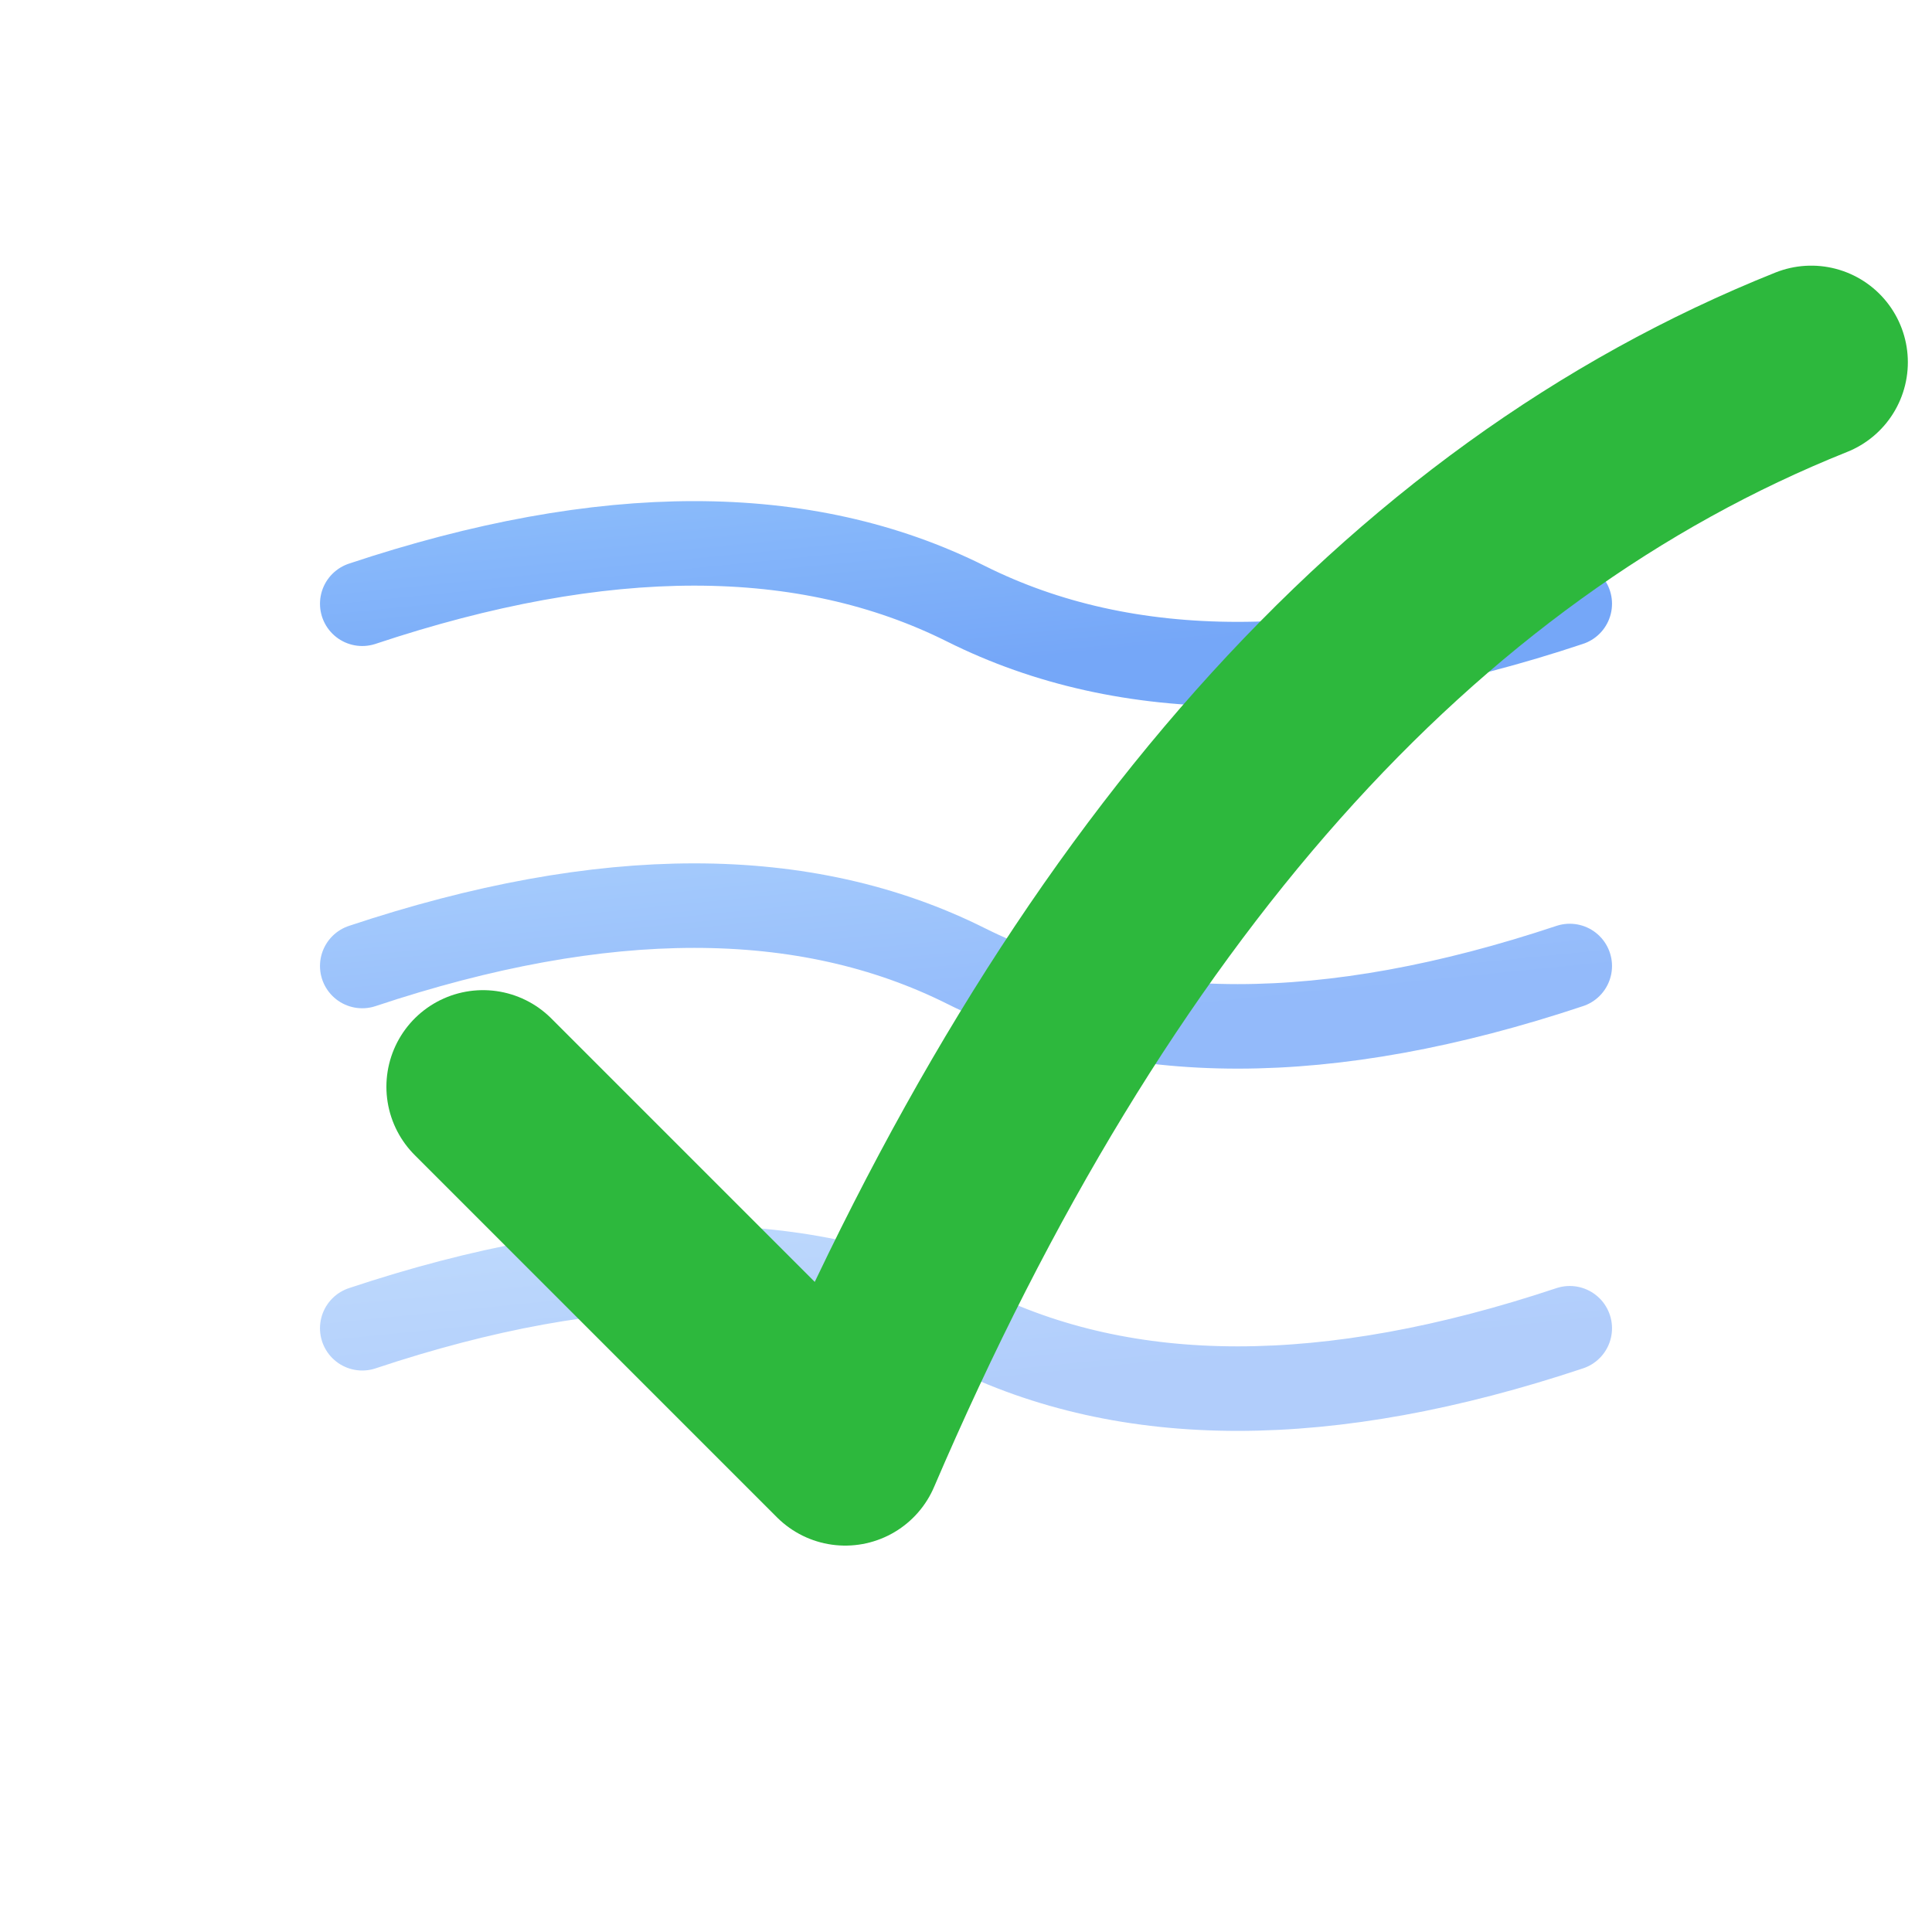 <svg width="512" height="512" viewBox="0 0 80 80" xmlns="http://www.w3.org/2000/svg">
  <defs>
    <linearGradient id="gradSimple" x1="0%" y1="0%" x2="100%" y2="100%">
      <stop offset="0%" style="stop-color:#60a5fa;stop-opacity:1" />
      <stop offset="100%" style="stop-color:#3b82f6;stop-opacity:1" />
    </linearGradient>
  </defs>
  
  <path d="M 15 25 Q 30 20, 40 25 T 65 25" 
        stroke="url(#gradSimple)" 
        stroke-width="3.5" 
        fill="none" 
        stroke-linecap="round"
        opacity="0.7"/>
  
  <path d="M 15 40 Q 30 35, 40 40 T 65 40" 
        stroke="url(#gradSimple)" 
        stroke-width="3.5" 
        fill="none" 
        stroke-linecap="round"
        opacity="0.55"/>
  
  <path d="M 15 55 Q 30 50, 40 55 T 65 55" 
        stroke="url(#gradSimple)" 
        stroke-width="3.5" 
        fill="none" 
        stroke-linecap="round"
        opacity="0.4"/>
  
  <path d="M 20 45 L 35 60 Q 50 25, 75 15" 
        stroke="#2db83d" 
        stroke-width="8" 
        fill="none" 
        stroke-linecap="round"
        stroke-linejoin="round"/>
</svg>
